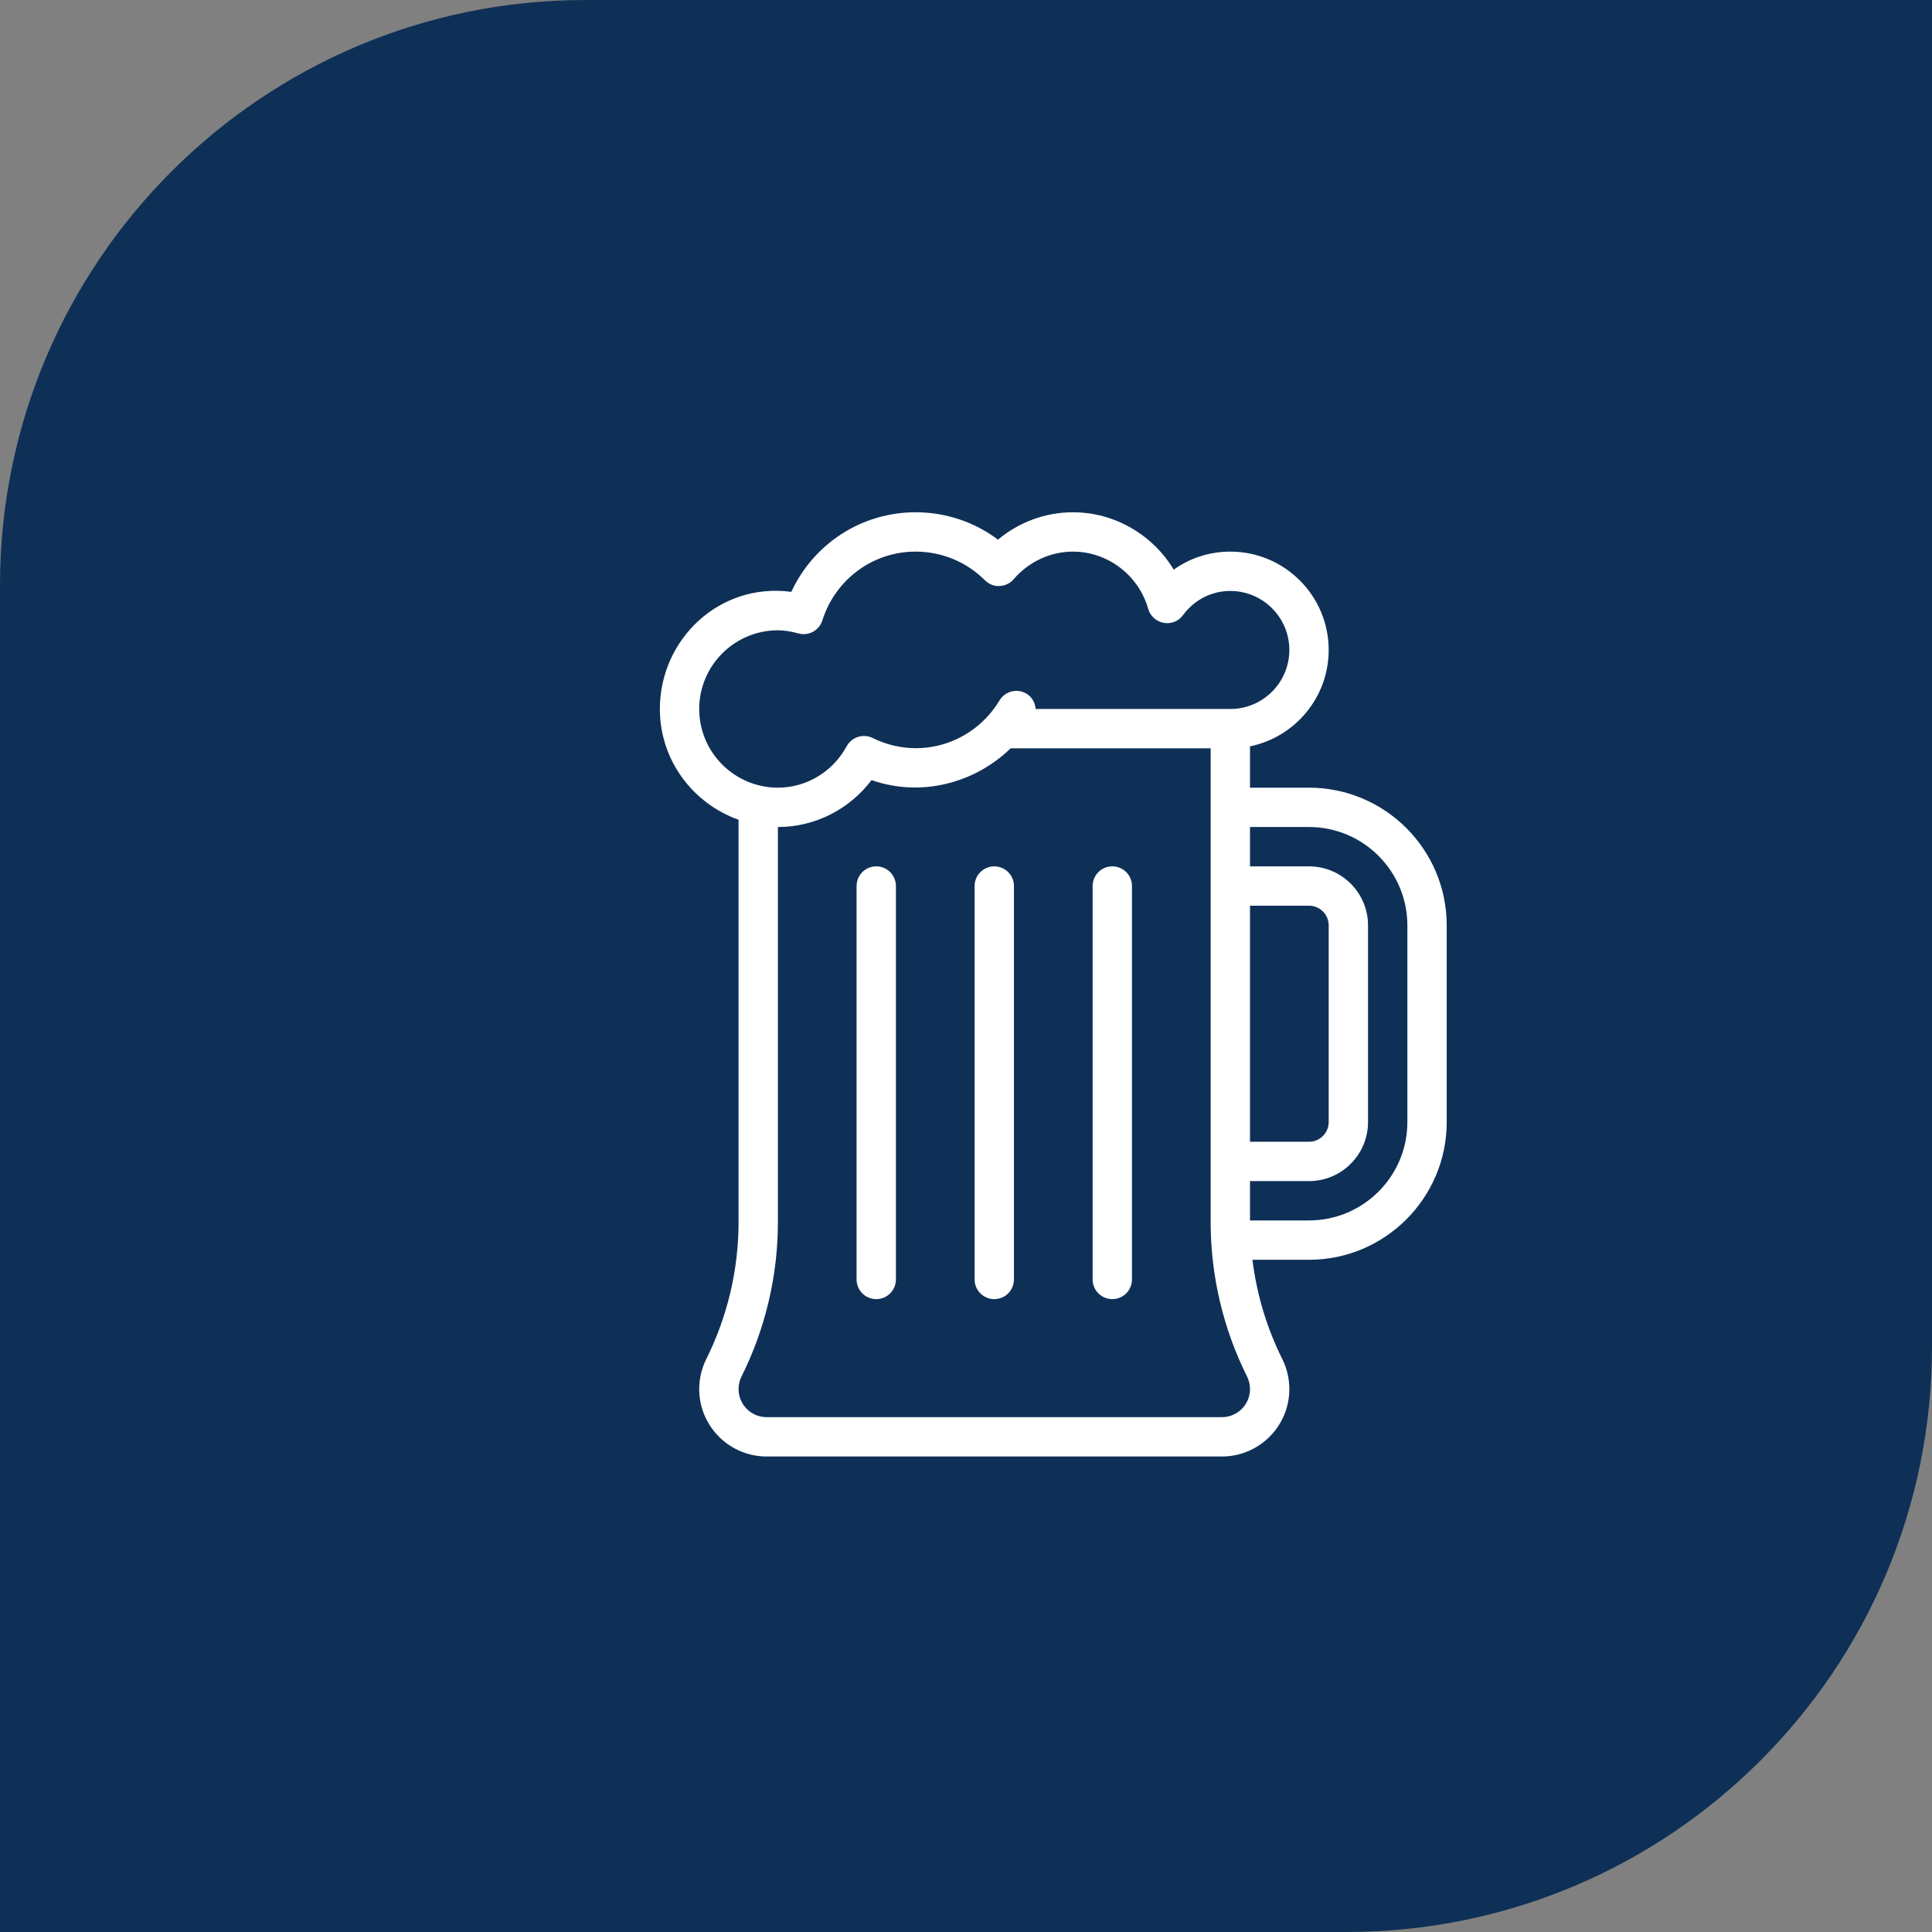 <?xml version="1.0" encoding="UTF-8"?>
<svg width="132px" height="132px" viewBox="0 0 132 132" version="1.1" xmlns="http://www.w3.org/2000/svg" xmlns:xlink="http://www.w3.org/1999/xlink">
    <rect x="0" y="0" width="132" height="132" fill="#808080" stroke="none"/>
    <!-- Generator: Sketch 64 (93537) - https://sketch.com -->
    <title>Group 7</title>
    <desc>Created with Sketch.</desc>
    <g id="Final" stroke="none" stroke-width="1" fill="none" fill-rule="evenodd">
        <g id="03-Productos" transform="translate(-60, -961)">
            <g id="Group-7" transform="translate(60, 961)">
                <path d="M40,0 L132,0 L132,0 L132,92 C132,114.091 114.091,132 92,132 L0,132 L0,132 L0,40 C-2.705415e-15,17.909 17.909,4.05812251e-15 40,0 Z" id="Rectangle-Copy" fill="#0E3057"></path>
                <g id="beer-(1)" transform="translate(45, 35)" fill="#FFFFFF" fill-rule="nonzero">
                    <path d="M44.436,18.816 L40.404,18.816 L40.404,15.992 C43.468,15.367 45.78,12.653 45.78,9.408 C45.78,5.703 42.765,2.688 39.06,2.688 C37.645,2.688 36.308,3.124 35.192,3.92 C33.76,1.54 31.157,0 28.308,0 C26.433,0 24.624,0.669 23.185,1.87 C21.568,0.656 19.611,0 17.556,0 C13.87,0 10.593,2.141 9.065,5.438 C4.145,4.779 0.084,8.691 0.084,13.44 C0.084,16.94 2.338,19.895 5.46,21.008 L5.46,48.519 C5.46,51.741 4.699,54.966 3.258,57.847 C2.94,58.484 2.772,59.196 2.772,59.906 C2.772,62.446 4.838,64.512 7.378,64.512 L38.486,64.512 C41.026,64.512 43.092,62.446 43.092,59.906 C43.092,59.196 42.924,58.484 42.606,57.846 C41.547,55.729 40.863,53.424 40.57,51.072 L44.436,51.072 C49.623,51.072 53.844,46.851 53.844,41.664 L53.844,28.224 C53.844,23.037 49.623,18.816 44.436,18.816 Z M2.772,13.44 C2.772,10.475 5.183,8.064 8.148,8.064 C8.569,8.064 9.016,8.132 9.551,8.278 C10.253,8.471 10.969,8.074 11.185,7.388 C12.079,4.577 14.638,2.688 17.556,2.688 C19.342,2.688 21.025,3.384 22.294,4.646 C22.559,4.909 22.937,5.073 23.293,5.036 C23.666,5.023 24.016,4.854 24.259,4.571 C25.292,3.374 26.769,2.688 28.308,2.688 C30.68,2.688 32.794,4.297 33.45,6.601 C33.591,7.093 34,7.463 34.504,7.555 C35.02,7.649 35.523,7.442 35.825,7.03 C36.599,5.978 37.779,5.376 39.06,5.376 C41.284,5.376 43.092,7.185 43.092,9.408 C43.092,11.631 41.284,13.44 39.06,13.44 L25.758,13.44 C25.724,13.024 25.521,12.628 25.137,12.397 C24.499,12.012 23.674,12.217 23.292,12.853 C21.539,15.767 17.863,17.013 14.62,15.421 C13.975,15.104 13.192,15.355 12.848,15.986 C11.899,17.732 10.098,18.816 8.148,18.816 C5.183,18.816 2.772,16.405 2.772,13.44 Z M40.404,26.88 L44.436,26.88 C45.178,26.88 45.78,27.482 45.78,28.224 L45.78,41.664 C45.78,42.406 45.178,43.008 44.436,43.008 L40.404,43.008 L40.404,26.88 Z M38.486,61.824 L7.378,61.824 C6.32,61.824 5.46,60.964 5.46,59.906 C5.46,59.61 5.53,59.313 5.662,59.048 C7.288,55.798 8.148,52.157 8.148,48.519 L8.148,21.504 C10.677,21.504 13.034,20.3 14.546,18.299 C17.937,19.482 21.581,18.518 24.051,16.128 L37.716,16.128 L37.716,48.519 C37.716,52.157 38.576,55.798 40.202,59.047 C40.334,59.313 40.404,59.61 40.404,59.906 C40.404,60.964 39.544,61.824 38.486,61.824 Z M51.156,41.664 C51.156,45.369 48.141,48.384 44.436,48.384 L40.404,48.384 L40.404,45.696 L44.436,45.696 C46.659,45.696 48.468,43.887 48.468,41.664 L48.468,28.224 C48.468,26.001 46.659,24.192 44.436,24.192 L40.404,24.192 L40.404,21.504 L44.436,21.504 C48.141,21.504 51.156,24.519 51.156,28.224 L51.156,41.664 Z" id="Shape"></path>
                    <path d="M14.868,24.192 C14.125,24.192 13.524,24.793 13.524,25.536 L13.524,52.416 C13.524,53.159 14.125,53.76 14.868,53.76 C15.611,53.76 16.212,53.159 16.212,52.416 L16.212,25.536 C16.212,24.793 15.611,24.192 14.868,24.192 Z" id="Path"></path>
                    <path d="M22.932,24.192 C22.189,24.192 21.588,24.793 21.588,25.536 L21.588,52.416 C21.588,53.159 22.189,53.76 22.932,53.76 C23.675,53.76 24.276,53.159 24.276,52.416 L24.276,25.536 C24.276,24.793 23.675,24.192 22.932,24.192 Z" id="Path"></path>
                    <path d="M30.996,24.192 C30.253,24.192 29.652,24.793 29.652,25.536 L29.652,52.416 C29.652,53.159 30.253,53.76 30.996,53.76 C31.739,53.76 32.34,53.159 32.34,52.416 L32.34,25.536 C32.34,24.793 31.739,24.192 30.996,24.192 Z" id="Path"></path>
                </g>
            </g>
        </g>
    </g>
</svg>